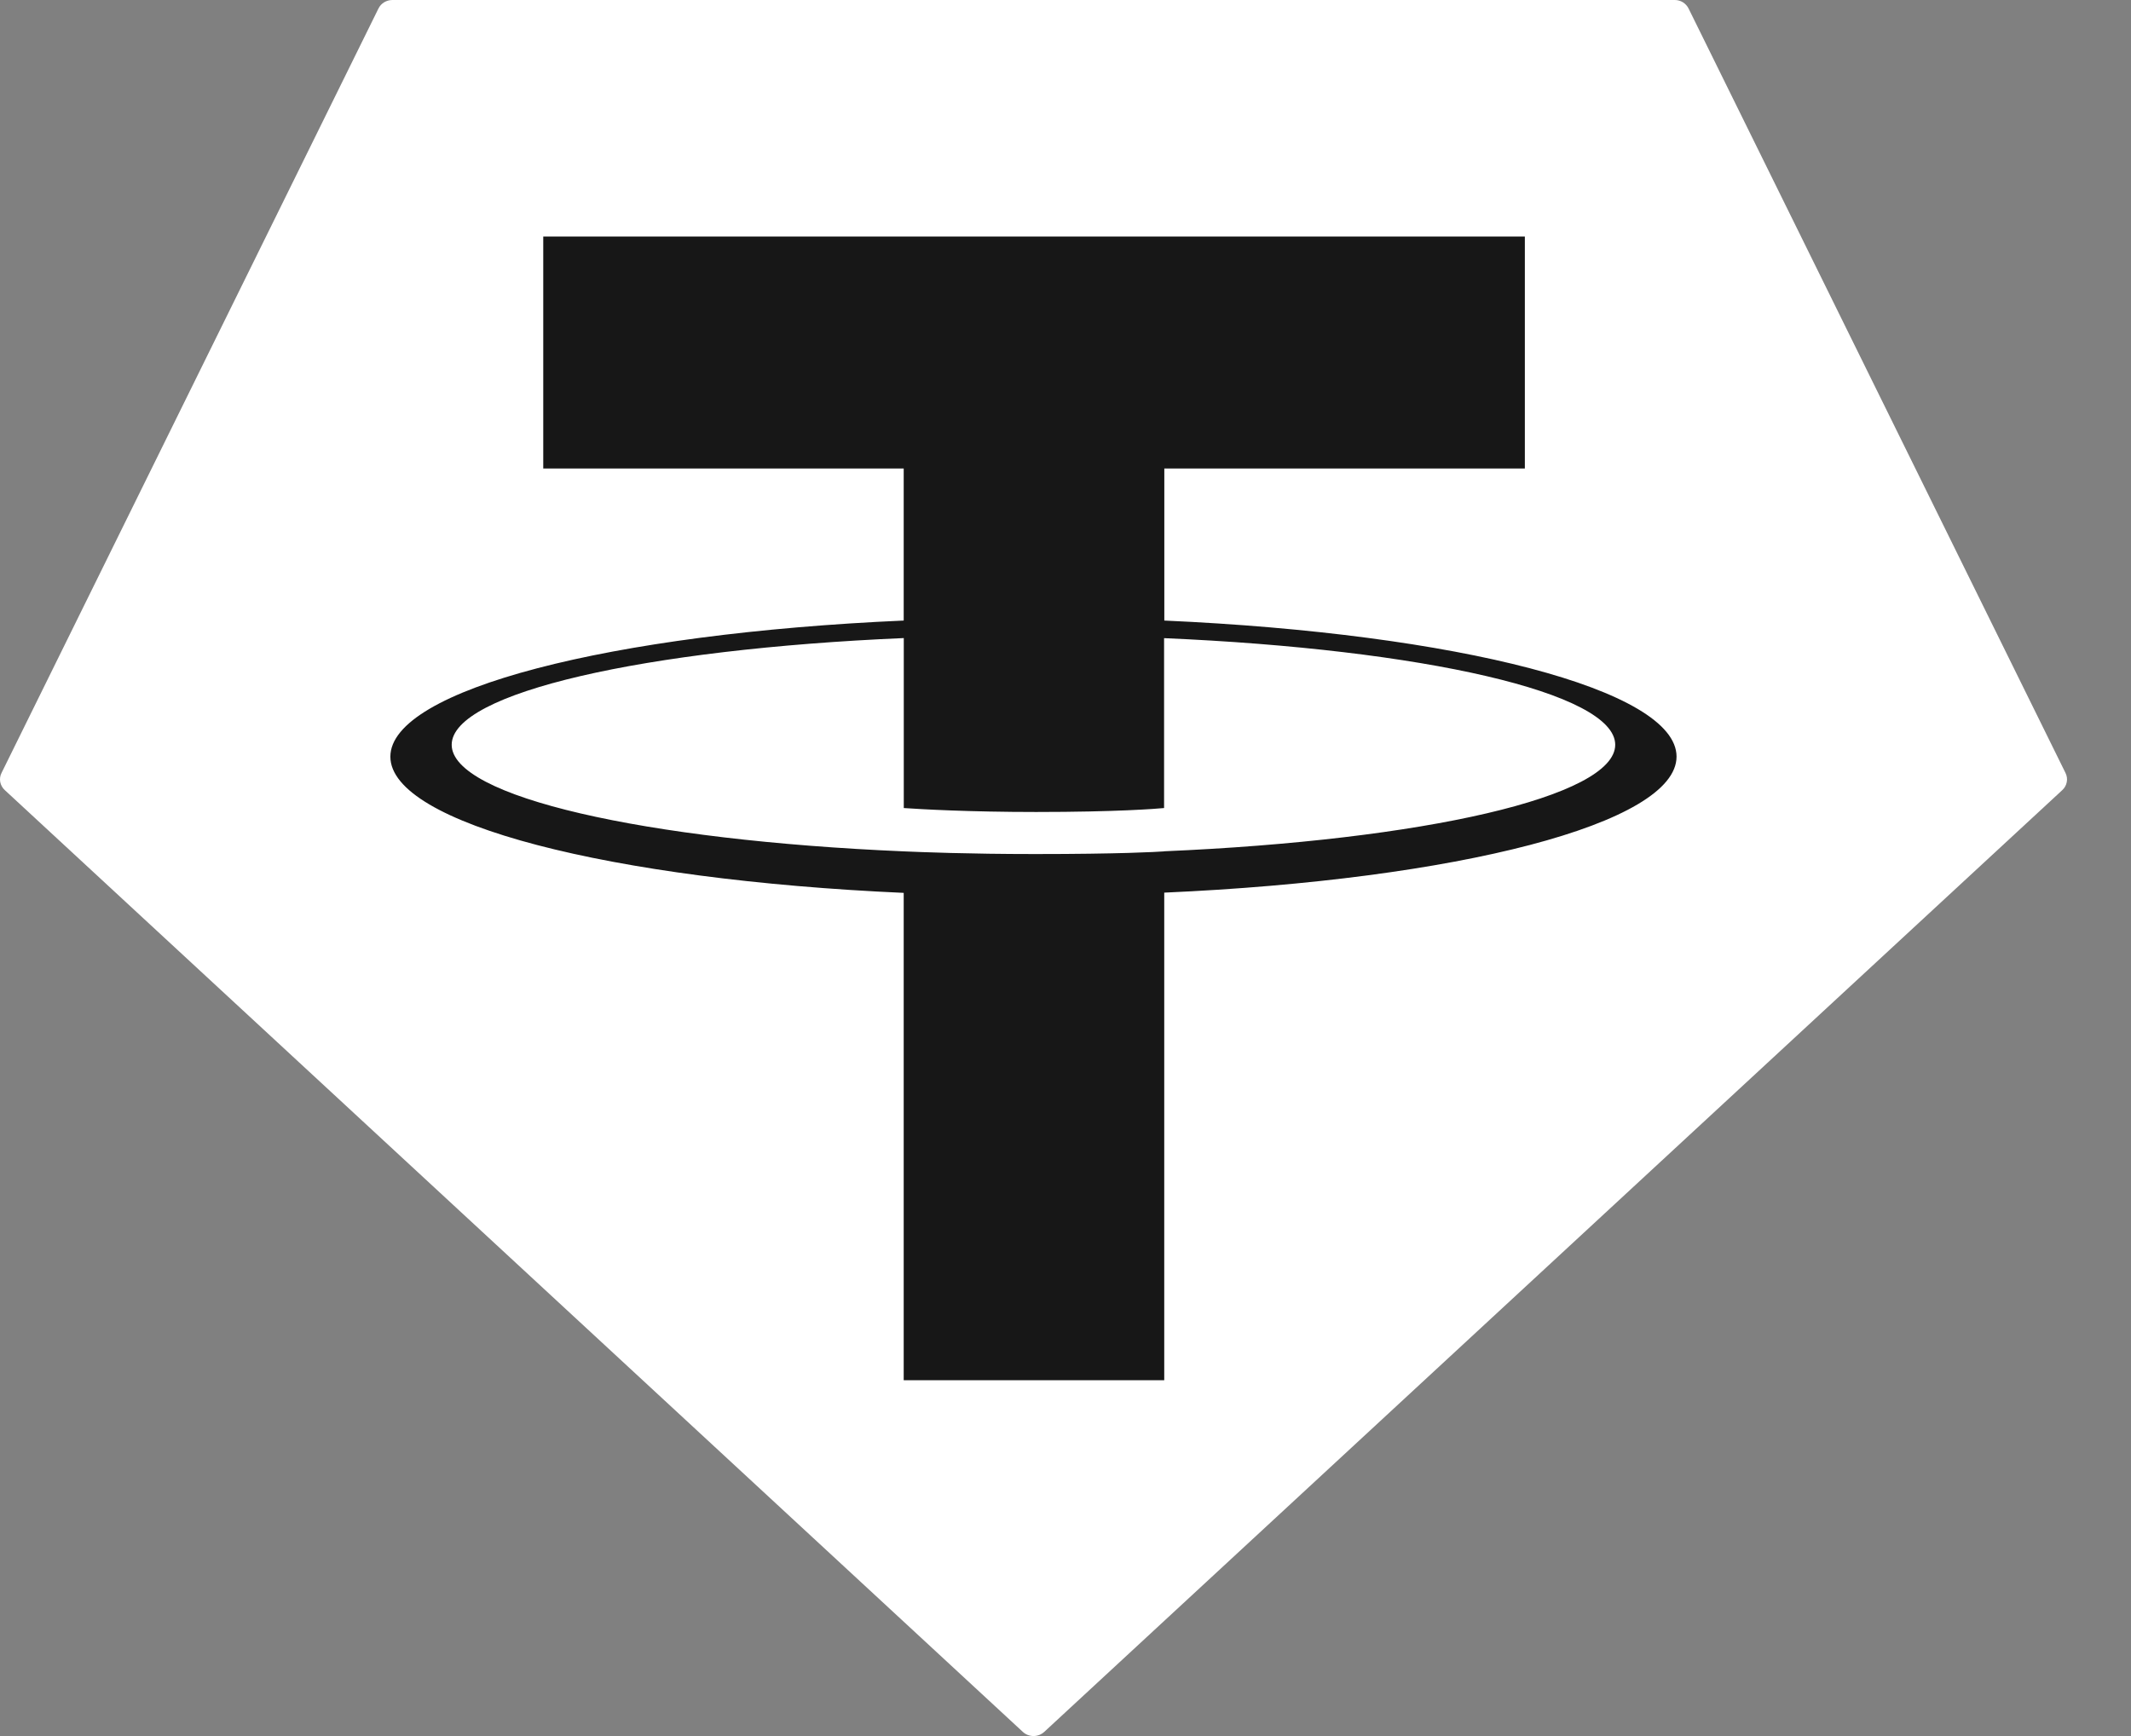 <svg width="27" height="22" viewBox="0 0 27 22" fill="none" xmlns="http://www.w3.org/2000/svg">
<rect x="0" y="0" width="27" height="22" fill="#808080" stroke="none"/>
<g clip-path="url(#clip0_755_3935)">
<path fill-rule="evenodd" clip-rule="evenodd" d="M4.795 0.108L0.02 9.794C0.001 9.83 -0.004 9.871 0.003 9.91C0.011 9.95 0.031 9.986 0.061 10.013L12.959 21.947C12.995 21.981 13.044 22 13.095 22C13.146 22 13.194 21.981 13.231 21.947L26.128 10.014C26.159 9.986 26.179 9.95 26.186 9.911C26.194 9.872 26.188 9.831 26.17 9.795L21.395 0.109C21.379 0.076 21.354 0.049 21.323 0.029C21.292 0.01 21.256 -7.97972e-05 21.219 1.44191e-05H4.973C4.935 -0 4.899 0.01 4.867 0.029C4.836 0.048 4.811 0.075 4.795 0.108Z" fill="white"/>
<path fill-rule="evenodd" clip-rule="evenodd" d="M14.752 10.789C14.659 10.796 14.181 10.823 13.114 10.823C12.265 10.823 11.662 10.798 11.451 10.789C8.171 10.649 5.723 10.098 5.723 9.438C5.723 8.778 8.171 8.227 11.451 8.086V10.24C11.665 10.255 12.28 10.29 13.128 10.29C14.147 10.29 14.657 10.249 14.749 10.24V8.087C18.022 8.228 20.465 8.779 20.465 9.438C20.465 10.097 18.023 10.648 14.749 10.788L14.752 10.789ZM14.752 7.864V5.937H19.32V2.997H6.883V5.937H11.45V7.864C7.738 8.028 4.946 8.738 4.946 9.589C4.946 10.44 7.738 11.149 11.45 11.315V17.491H14.751V11.312C18.455 11.148 21.242 10.439 21.242 9.588C21.242 8.738 18.457 8.029 14.751 7.864L14.752 7.864Z" fill="#171717"/>
</g>
<defs>
<clipPath id="clip0_755_3935">
<rect width="26.191" height="22" fill="white"/>
</clipPath>
</defs>
</svg>
